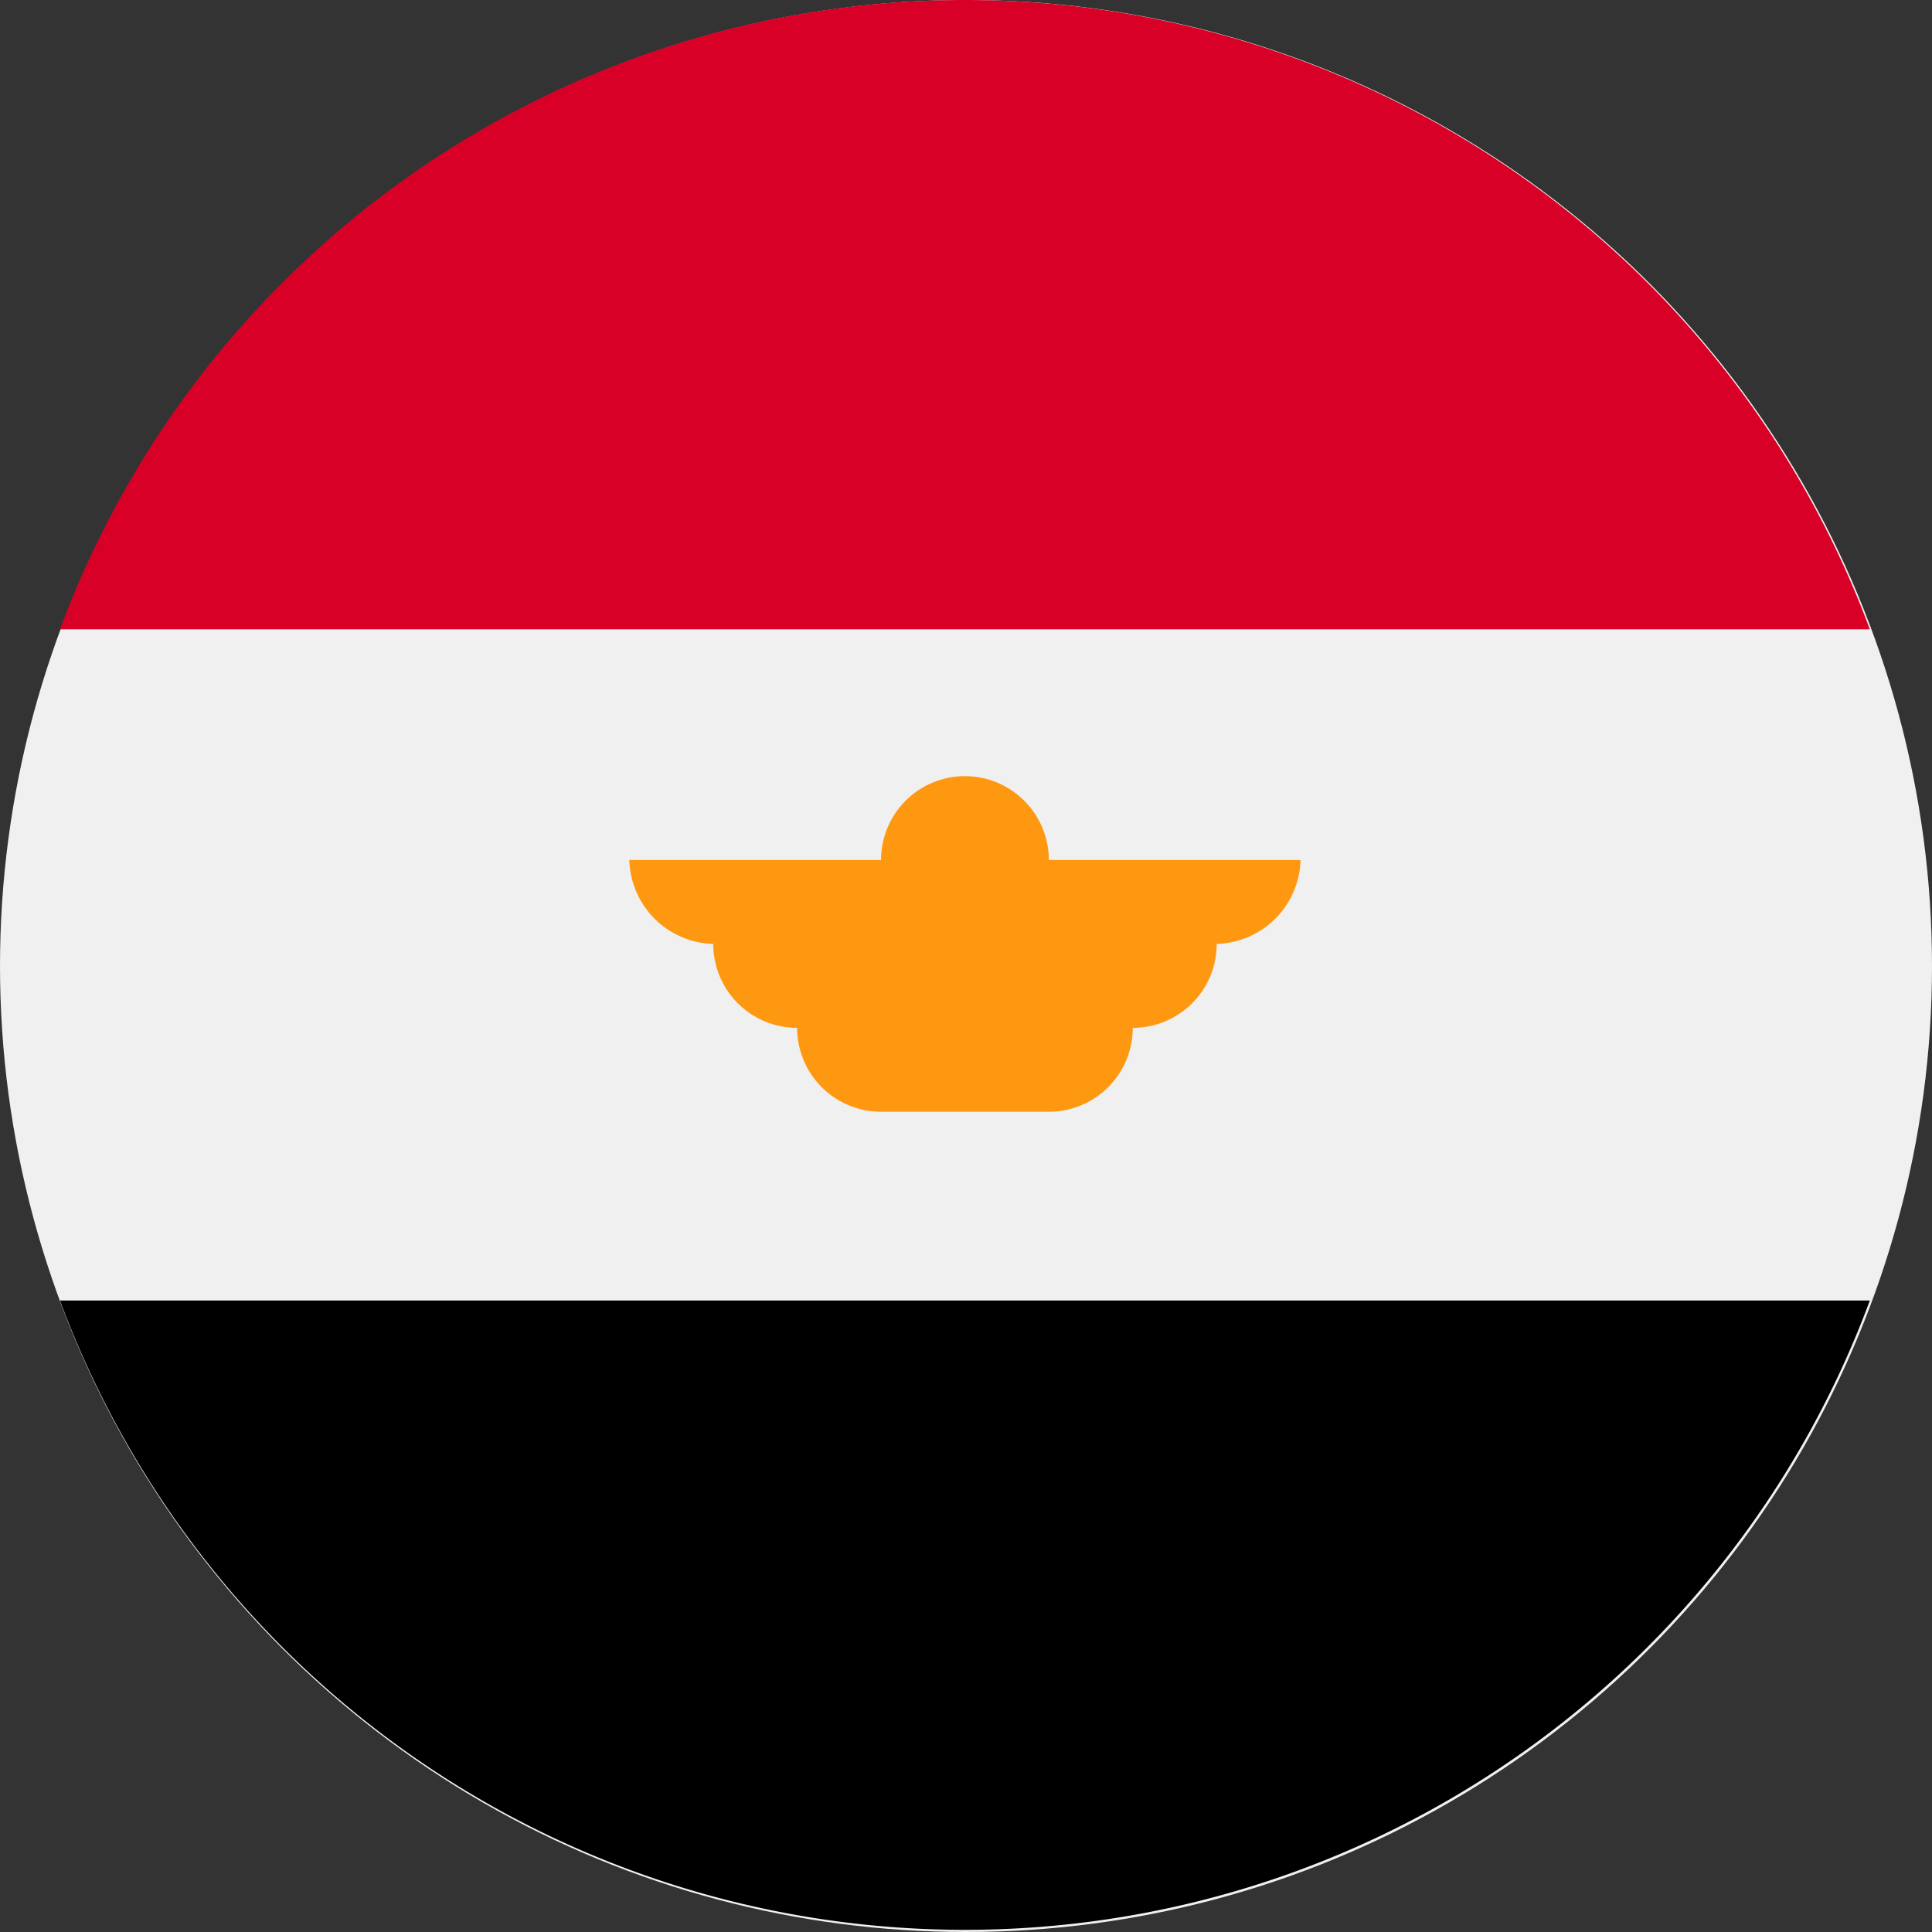 <svg xmlns="http://www.w3.org/2000/svg" width="50" height="50" viewBox="0 0 50 50"><rect x="0" y="0" width="50" height="50" fill="#333333" stroke="none"/><circle cx="25" cy="25" r="25" fill="#f0f0f0"/><path d="M39.342,0A24.981,24.981,0,0,0,15.923,16.286H62.761A24.981,24.981,0,0,0,39.342,0Z" transform="translate(-14.37)" fill="#d80027"/><path d="M39.342,361.329a24.981,24.981,0,0,0,23.419-16.286H15.923A24.981,24.981,0,0,0,39.342,361.329Z" transform="translate(-14.37 -311.385)"/><path d="M184.327,208.085h-6.514a2.171,2.171,0,0,0-4.343,0h-6.514a2.234,2.234,0,0,0,2.244,2.172h-.072a2.171,2.171,0,0,0,2.171,2.171,2.171,2.171,0,0,0,2.172,2.171h4.343a2.171,2.171,0,0,0,2.171-2.171,2.171,2.171,0,0,0,2.172-2.171h-.072A2.234,2.234,0,0,0,184.327,208.085Z" transform="translate(-150.669 -185.827)" fill="#ff9811"/></svg>